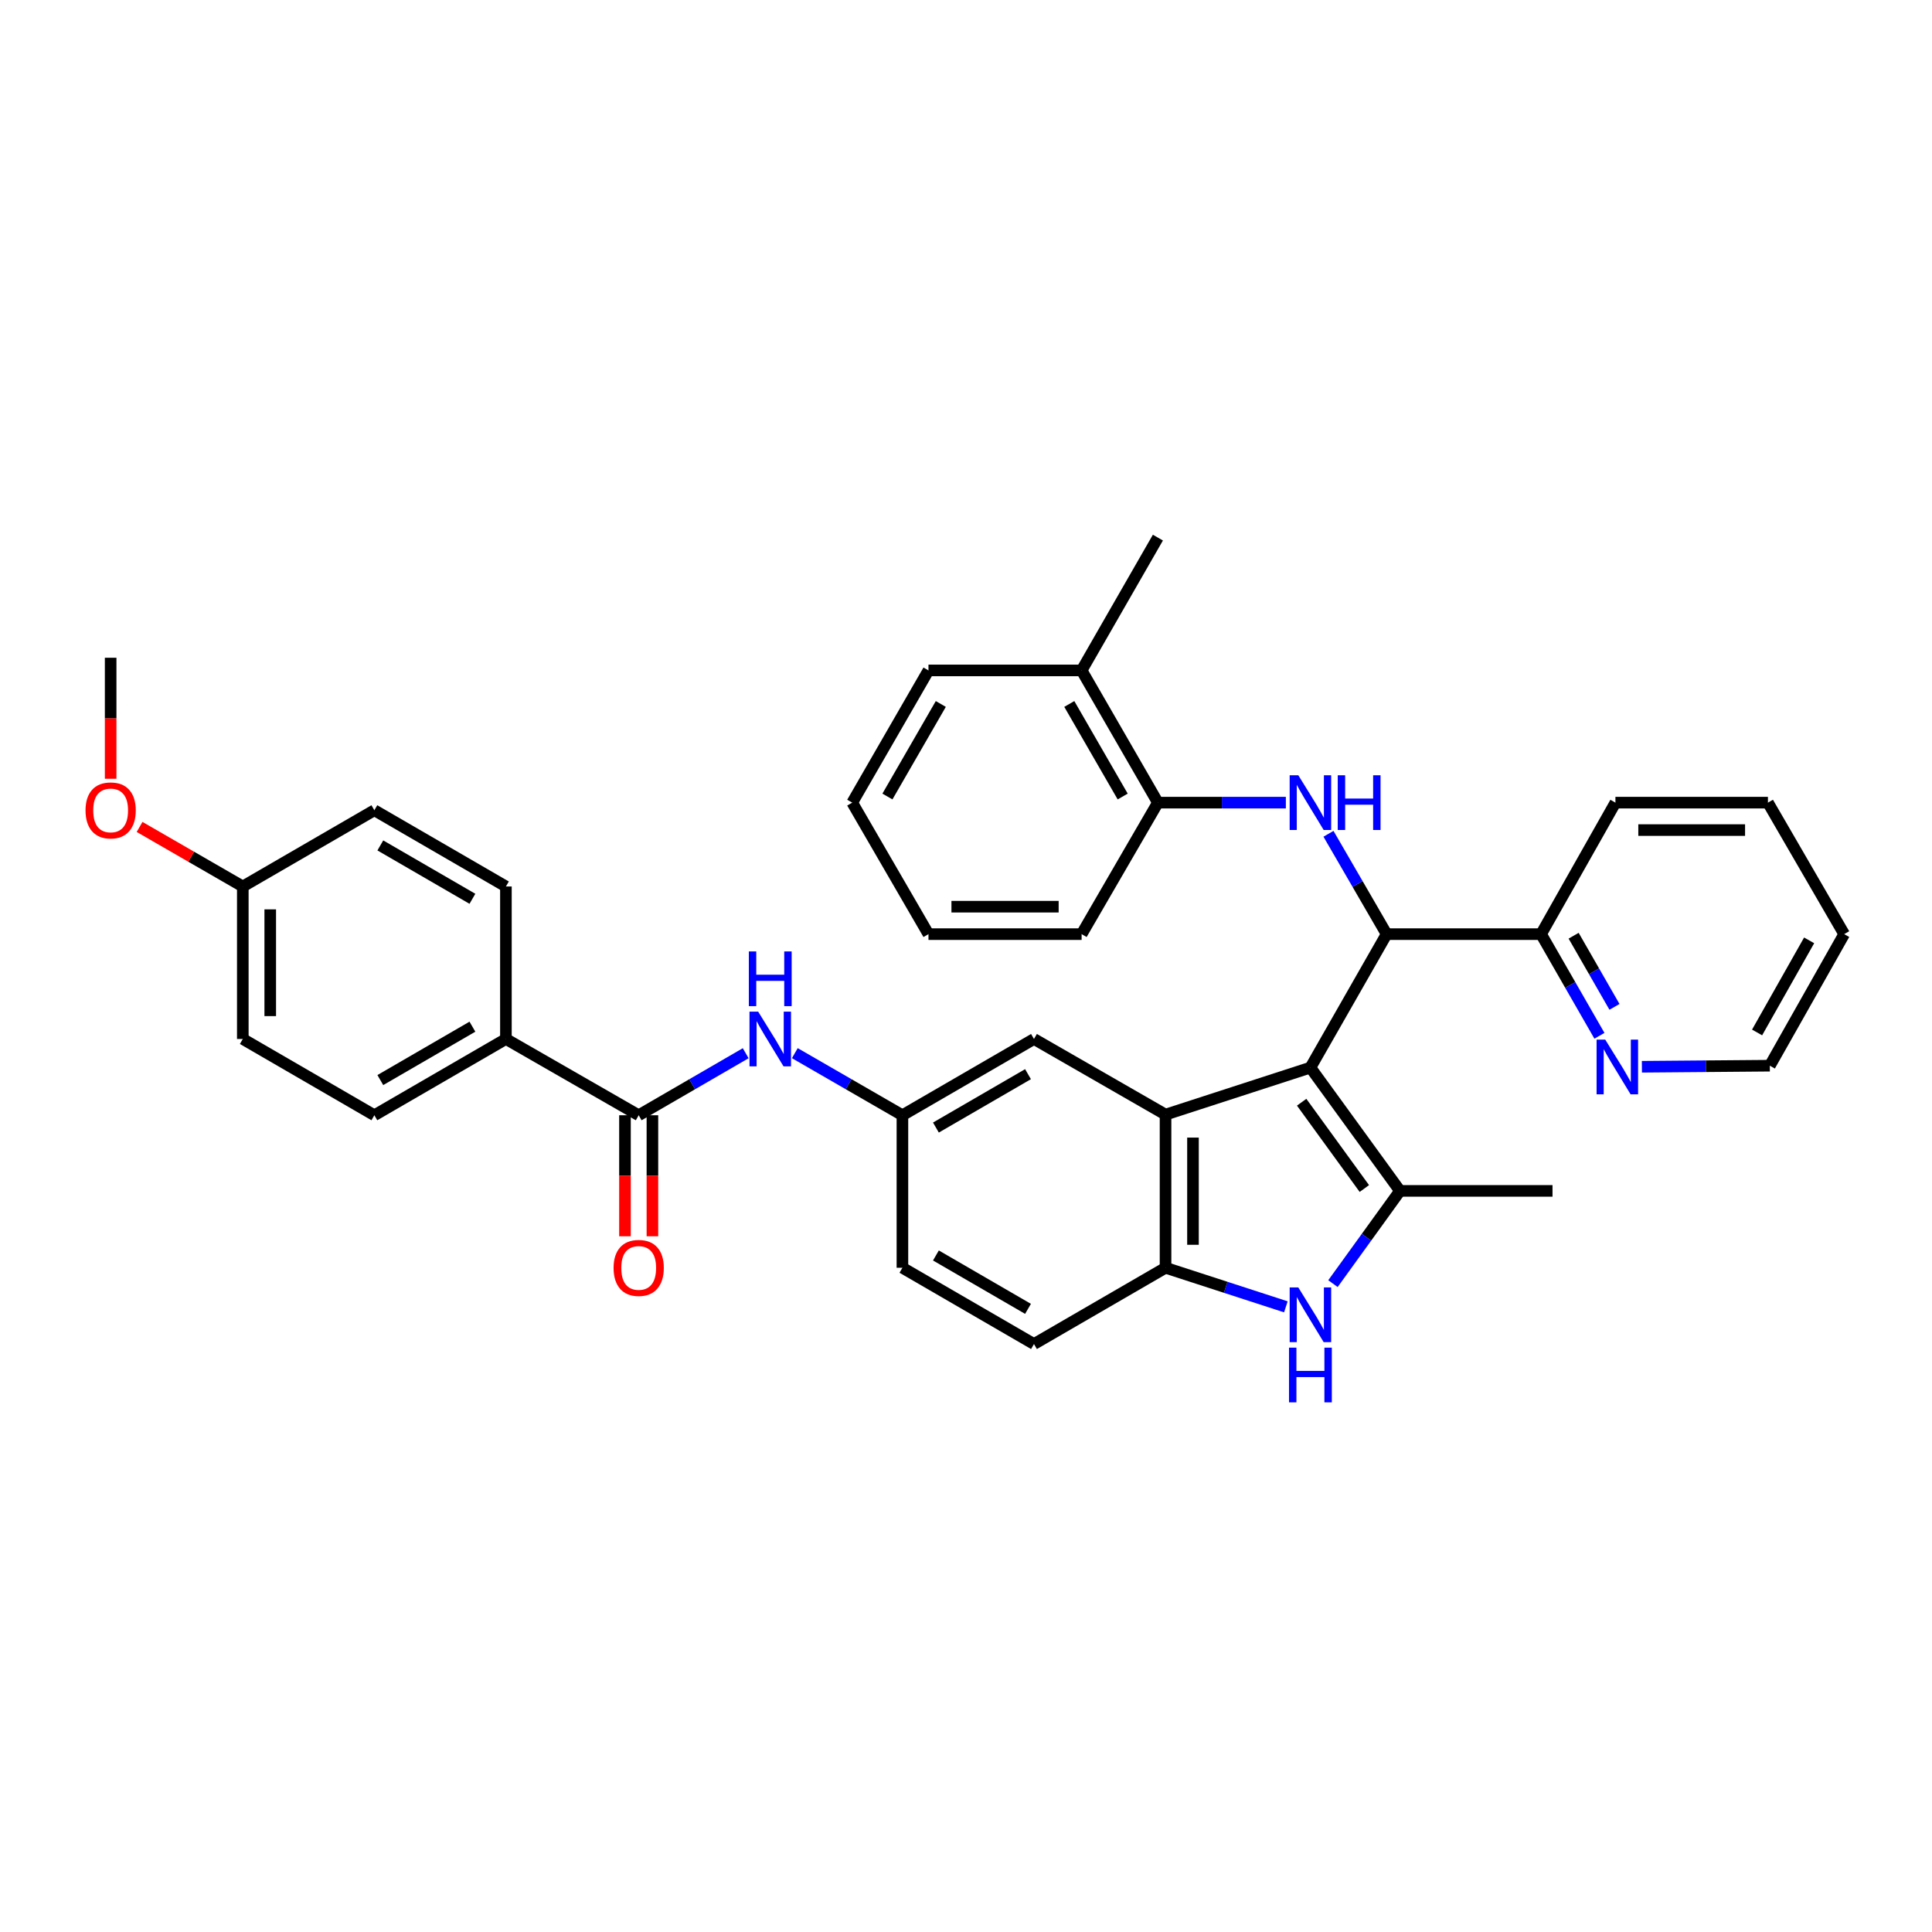 <?xml version='1.0' encoding='iso-8859-1'?>
<svg version='1.1' baseProfile='full'
              xmlns='http://www.w3.org/2000/svg'
                      xmlns:rdkit='http://www.rdkit.org/xml'
                      xmlns:xlink='http://www.w3.org/1999/xlink'
                  xml:space='preserve'
width='1000px' height='1000px' viewBox='0 0 1000 1000'>
<!-- END OF HEADER -->
<rect style='opacity:1.0;fill:#FFFFFF;stroke:none' width='1000' height='1000' x='0' y='0'> </rect>
<path class='bond-0' d='M 678.27,552.587 L 724.632,616.404' style='fill:none;fill-rule:evenodd;stroke:#000000;stroke-width:6px;stroke-linecap:butt;stroke-linejoin:miter;stroke-opacity:1' />
<path class='bond-0' d='M 673.733,570.508 L 706.186,615.18' style='fill:none;fill-rule:evenodd;stroke:#000000;stroke-width:6px;stroke-linecap:butt;stroke-linejoin:miter;stroke-opacity:1' />
<path class='bond-1' d='M 678.27,552.587 L 603.279,576.924' style='fill:none;fill-rule:evenodd;stroke:#000000;stroke-width:6px;stroke-linecap:butt;stroke-linejoin:miter;stroke-opacity:1' />
<path class='bond-2' d='M 678.27,552.587 L 717.719,483.507' style='fill:none;fill-rule:evenodd;stroke:#000000;stroke-width:6px;stroke-linecap:butt;stroke-linejoin:miter;stroke-opacity:1' />
<path class='bond-3' d='M 724.632,616.404 L 707.284,640.405' style='fill:none;fill-rule:evenodd;stroke:#000000;stroke-width:6px;stroke-linecap:butt;stroke-linejoin:miter;stroke-opacity:1' />
<path class='bond-3' d='M 707.284,640.405 L 689.935,664.406' style='fill:none;fill-rule:evenodd;stroke:#0000FF;stroke-width:6px;stroke-linecap:butt;stroke-linejoin:miter;stroke-opacity:1' />
<path class='bond-20' d='M 724.632,616.404 L 803.577,616.404' style='fill:none;fill-rule:evenodd;stroke:#000000;stroke-width:6px;stroke-linecap:butt;stroke-linejoin:miter;stroke-opacity:1' />
<path class='bond-5' d='M 603.279,576.924 L 603.279,656.192' style='fill:none;fill-rule:evenodd;stroke:#000000;stroke-width:6px;stroke-linecap:butt;stroke-linejoin:miter;stroke-opacity:1' />
<path class='bond-5' d='M 617.483,588.814 L 617.483,644.302' style='fill:none;fill-rule:evenodd;stroke:#000000;stroke-width:6px;stroke-linecap:butt;stroke-linejoin:miter;stroke-opacity:1' />
<path class='bond-9' d='M 603.279,576.924 L 535.185,537.775' style='fill:none;fill-rule:evenodd;stroke:#000000;stroke-width:6px;stroke-linecap:butt;stroke-linejoin:miter;stroke-opacity:1' />
<path class='bond-4' d='M 717.719,483.507 L 702.668,457.539' style='fill:none;fill-rule:evenodd;stroke:#000000;stroke-width:6px;stroke-linecap:butt;stroke-linejoin:miter;stroke-opacity:1' />
<path class='bond-4' d='M 702.668,457.539 L 687.617,431.571' style='fill:none;fill-rule:evenodd;stroke:#0000FF;stroke-width:6px;stroke-linecap:butt;stroke-linejoin:miter;stroke-opacity:1' />
<path class='bond-10' d='M 717.719,483.507 L 797.658,483.507' style='fill:none;fill-rule:evenodd;stroke:#000000;stroke-width:6px;stroke-linecap:butt;stroke-linejoin:miter;stroke-opacity:1' />
<path class='bond-35' d='M 665.559,676.417 L 634.419,666.305' style='fill:none;fill-rule:evenodd;stroke:#0000FF;stroke-width:6px;stroke-linecap:butt;stroke-linejoin:miter;stroke-opacity:1' />
<path class='bond-35' d='M 634.419,666.305 L 603.279,656.192' style='fill:none;fill-rule:evenodd;stroke:#000000;stroke-width:6px;stroke-linecap:butt;stroke-linejoin:miter;stroke-opacity:1' />
<path class='bond-8' d='M 665.557,415.444 L 632.441,415.444' style='fill:none;fill-rule:evenodd;stroke:#0000FF;stroke-width:6px;stroke-linecap:butt;stroke-linejoin:miter;stroke-opacity:1' />
<path class='bond-8' d='M 632.441,415.444 L 599.326,415.444' style='fill:none;fill-rule:evenodd;stroke:#000000;stroke-width:6px;stroke-linecap:butt;stroke-linejoin:miter;stroke-opacity:1' />
<path class='bond-15' d='M 603.279,656.192 L 535.185,695.673' style='fill:none;fill-rule:evenodd;stroke:#000000;stroke-width:6px;stroke-linecap:butt;stroke-linejoin:miter;stroke-opacity:1' />
<path class='bond-6' d='M 330.587,577.255 L 358.28,561.199' style='fill:none;fill-rule:evenodd;stroke:#000000;stroke-width:6px;stroke-linecap:butt;stroke-linejoin:miter;stroke-opacity:1' />
<path class='bond-6' d='M 358.28,561.199 L 385.973,545.143' style='fill:none;fill-rule:evenodd;stroke:#0000FF;stroke-width:6px;stroke-linecap:butt;stroke-linejoin:miter;stroke-opacity:1' />
<path class='bond-11' d='M 330.587,577.255 L 261.861,537.775' style='fill:none;fill-rule:evenodd;stroke:#000000;stroke-width:6px;stroke-linecap:butt;stroke-linejoin:miter;stroke-opacity:1' />
<path class='bond-14' d='M 323.484,577.255 L 323.484,608.577' style='fill:none;fill-rule:evenodd;stroke:#000000;stroke-width:6px;stroke-linecap:butt;stroke-linejoin:miter;stroke-opacity:1' />
<path class='bond-14' d='M 323.484,608.577 L 323.484,639.899' style='fill:none;fill-rule:evenodd;stroke:#FF0000;stroke-width:6px;stroke-linecap:butt;stroke-linejoin:miter;stroke-opacity:1' />
<path class='bond-14' d='M 337.689,577.255 L 337.689,608.577' style='fill:none;fill-rule:evenodd;stroke:#000000;stroke-width:6px;stroke-linecap:butt;stroke-linejoin:miter;stroke-opacity:1' />
<path class='bond-14' d='M 337.689,608.577 L 337.689,639.899' style='fill:none;fill-rule:evenodd;stroke:#FF0000;stroke-width:6px;stroke-linecap:butt;stroke-linejoin:miter;stroke-opacity:1' />
<path class='bond-7' d='M 411.395,545.113 L 439.243,561.184' style='fill:none;fill-rule:evenodd;stroke:#0000FF;stroke-width:6px;stroke-linecap:butt;stroke-linejoin:miter;stroke-opacity:1' />
<path class='bond-7' d='M 439.243,561.184 L 467.091,577.255' style='fill:none;fill-rule:evenodd;stroke:#000000;stroke-width:6px;stroke-linecap:butt;stroke-linejoin:miter;stroke-opacity:1' />
<path class='bond-16' d='M 599.326,415.444 L 559.845,347.01' style='fill:none;fill-rule:evenodd;stroke:#000000;stroke-width:6px;stroke-linecap:butt;stroke-linejoin:miter;stroke-opacity:1' />
<path class='bond-16' d='M 581.1,412.277 L 553.464,364.374' style='fill:none;fill-rule:evenodd;stroke:#000000;stroke-width:6px;stroke-linecap:butt;stroke-linejoin:miter;stroke-opacity:1' />
<path class='bond-25' d='M 599.326,415.444 L 559.845,483.507' style='fill:none;fill-rule:evenodd;stroke:#000000;stroke-width:6px;stroke-linecap:butt;stroke-linejoin:miter;stroke-opacity:1' />
<path class='bond-12' d='M 535.185,537.775 L 467.091,577.255' style='fill:none;fill-rule:evenodd;stroke:#000000;stroke-width:6px;stroke-linecap:butt;stroke-linejoin:miter;stroke-opacity:1' />
<path class='bond-12' d='M 532.095,555.986 L 484.429,583.622' style='fill:none;fill-rule:evenodd;stroke:#000000;stroke-width:6px;stroke-linecap:butt;stroke-linejoin:miter;stroke-opacity:1' />
<path class='bond-13' d='M 797.658,483.507 L 812.761,509.814' style='fill:none;fill-rule:evenodd;stroke:#000000;stroke-width:6px;stroke-linecap:butt;stroke-linejoin:miter;stroke-opacity:1' />
<path class='bond-13' d='M 812.761,509.814 L 827.864,536.122' style='fill:none;fill-rule:evenodd;stroke:#0000FF;stroke-width:6px;stroke-linecap:butt;stroke-linejoin:miter;stroke-opacity:1' />
<path class='bond-13' d='M 814.508,484.327 L 825.08,502.742' style='fill:none;fill-rule:evenodd;stroke:#000000;stroke-width:6px;stroke-linecap:butt;stroke-linejoin:miter;stroke-opacity:1' />
<path class='bond-13' d='M 825.08,502.742 L 835.652,521.157' style='fill:none;fill-rule:evenodd;stroke:#0000FF;stroke-width:6px;stroke-linecap:butt;stroke-linejoin:miter;stroke-opacity:1' />
<path class='bond-27' d='M 797.658,483.507 L 836.144,415.444' style='fill:none;fill-rule:evenodd;stroke:#000000;stroke-width:6px;stroke-linecap:butt;stroke-linejoin:miter;stroke-opacity:1' />
<path class='bond-17' d='M 261.861,537.775 L 193.767,577.255' style='fill:none;fill-rule:evenodd;stroke:#000000;stroke-width:6px;stroke-linecap:butt;stroke-linejoin:miter;stroke-opacity:1' />
<path class='bond-17' d='M 244.522,531.409 L 196.856,559.045' style='fill:none;fill-rule:evenodd;stroke:#000000;stroke-width:6px;stroke-linecap:butt;stroke-linejoin:miter;stroke-opacity:1' />
<path class='bond-18' d='M 261.861,537.775 L 261.861,458.846' style='fill:none;fill-rule:evenodd;stroke:#000000;stroke-width:6px;stroke-linecap:butt;stroke-linejoin:miter;stroke-opacity:1' />
<path class='bond-19' d='M 467.091,577.255 L 467.091,656.192' style='fill:none;fill-rule:evenodd;stroke:#000000;stroke-width:6px;stroke-linecap:butt;stroke-linejoin:miter;stroke-opacity:1' />
<path class='bond-26' d='M 849.844,552.157 L 882.952,551.879' style='fill:none;fill-rule:evenodd;stroke:#0000FF;stroke-width:6px;stroke-linecap:butt;stroke-linejoin:miter;stroke-opacity:1' />
<path class='bond-26' d='M 882.952,551.879 L 916.059,551.601' style='fill:none;fill-rule:evenodd;stroke:#000000;stroke-width:6px;stroke-linecap:butt;stroke-linejoin:miter;stroke-opacity:1' />
<path class='bond-36' d='M 535.185,695.673 L 467.091,656.192' style='fill:none;fill-rule:evenodd;stroke:#000000;stroke-width:6px;stroke-linecap:butt;stroke-linejoin:miter;stroke-opacity:1' />
<path class='bond-36' d='M 532.095,677.462 L 484.429,649.826' style='fill:none;fill-rule:evenodd;stroke:#000000;stroke-width:6px;stroke-linecap:butt;stroke-linejoin:miter;stroke-opacity:1' />
<path class='bond-28' d='M 559.845,347.01 L 599.326,278.269' style='fill:none;fill-rule:evenodd;stroke:#000000;stroke-width:6px;stroke-linecap:butt;stroke-linejoin:miter;stroke-opacity:1' />
<path class='bond-29' d='M 559.845,347.01 L 480.577,347.01' style='fill:none;fill-rule:evenodd;stroke:#000000;stroke-width:6px;stroke-linecap:butt;stroke-linejoin:miter;stroke-opacity:1' />
<path class='bond-23' d='M 193.767,577.255 L 125.673,537.775' style='fill:none;fill-rule:evenodd;stroke:#000000;stroke-width:6px;stroke-linecap:butt;stroke-linejoin:miter;stroke-opacity:1' />
<path class='bond-22' d='M 261.861,458.846 L 193.767,419.382' style='fill:none;fill-rule:evenodd;stroke:#000000;stroke-width:6px;stroke-linecap:butt;stroke-linejoin:miter;stroke-opacity:1' />
<path class='bond-22' d='M 244.524,465.216 L 196.859,437.591' style='fill:none;fill-rule:evenodd;stroke:#000000;stroke-width:6px;stroke-linecap:butt;stroke-linejoin:miter;stroke-opacity:1' />
<path class='bond-21' d='M 125.673,458.846 L 193.767,419.382' style='fill:none;fill-rule:evenodd;stroke:#000000;stroke-width:6px;stroke-linecap:butt;stroke-linejoin:miter;stroke-opacity:1' />
<path class='bond-24' d='M 125.673,458.846 L 98.959,443.434' style='fill:none;fill-rule:evenodd;stroke:#000000;stroke-width:6px;stroke-linecap:butt;stroke-linejoin:miter;stroke-opacity:1' />
<path class='bond-24' d='M 98.959,443.434 L 72.245,428.021' style='fill:none;fill-rule:evenodd;stroke:#FF0000;stroke-width:6px;stroke-linecap:butt;stroke-linejoin:miter;stroke-opacity:1' />
<path class='bond-39' d='M 125.673,458.846 L 125.673,537.775' style='fill:none;fill-rule:evenodd;stroke:#000000;stroke-width:6px;stroke-linecap:butt;stroke-linejoin:miter;stroke-opacity:1' />
<path class='bond-39' d='M 139.877,470.686 L 139.877,525.936' style='fill:none;fill-rule:evenodd;stroke:#000000;stroke-width:6px;stroke-linecap:butt;stroke-linejoin:miter;stroke-opacity:1' />
<path class='bond-30' d='M 57.271,403.089 L 57.271,371.771' style='fill:none;fill-rule:evenodd;stroke:#FF0000;stroke-width:6px;stroke-linecap:butt;stroke-linejoin:miter;stroke-opacity:1' />
<path class='bond-30' d='M 57.271,371.771 L 57.271,340.453' style='fill:none;fill-rule:evenodd;stroke:#000000;stroke-width:6px;stroke-linecap:butt;stroke-linejoin:miter;stroke-opacity:1' />
<path class='bond-32' d='M 559.845,483.507 L 480.577,483.507' style='fill:none;fill-rule:evenodd;stroke:#000000;stroke-width:6px;stroke-linecap:butt;stroke-linejoin:miter;stroke-opacity:1' />
<path class='bond-32' d='M 547.955,469.302 L 492.467,469.302' style='fill:none;fill-rule:evenodd;stroke:#000000;stroke-width:6px;stroke-linecap:butt;stroke-linejoin:miter;stroke-opacity:1' />
<path class='bond-37' d='M 916.059,551.601 L 954.545,483.507' style='fill:none;fill-rule:evenodd;stroke:#000000;stroke-width:6px;stroke-linecap:butt;stroke-linejoin:miter;stroke-opacity:1' />
<path class='bond-37' d='M 909.466,534.398 L 936.407,486.732' style='fill:none;fill-rule:evenodd;stroke:#000000;stroke-width:6px;stroke-linecap:butt;stroke-linejoin:miter;stroke-opacity:1' />
<path class='bond-33' d='M 836.144,415.444 L 915.081,415.444' style='fill:none;fill-rule:evenodd;stroke:#000000;stroke-width:6px;stroke-linecap:butt;stroke-linejoin:miter;stroke-opacity:1' />
<path class='bond-33' d='M 847.985,429.648 L 903.24,429.648' style='fill:none;fill-rule:evenodd;stroke:#000000;stroke-width:6px;stroke-linecap:butt;stroke-linejoin:miter;stroke-opacity:1' />
<path class='bond-38' d='M 480.577,347.01 L 441.105,415.444' style='fill:none;fill-rule:evenodd;stroke:#000000;stroke-width:6px;stroke-linecap:butt;stroke-linejoin:miter;stroke-opacity:1' />
<path class='bond-38' d='M 486.96,364.373 L 459.33,412.276' style='fill:none;fill-rule:evenodd;stroke:#000000;stroke-width:6px;stroke-linecap:butt;stroke-linejoin:miter;stroke-opacity:1' />
<path class='bond-31' d='M 954.545,483.507 L 915.081,415.444' style='fill:none;fill-rule:evenodd;stroke:#000000;stroke-width:6px;stroke-linecap:butt;stroke-linejoin:miter;stroke-opacity:1' />
<path class='bond-34' d='M 480.577,483.507 L 441.105,415.444' style='fill:none;fill-rule:evenodd;stroke:#000000;stroke-width:6px;stroke-linecap:butt;stroke-linejoin:miter;stroke-opacity:1' />
<path  class='atom-4' d='M 672.01 666.385
L 681.29 681.385
Q 682.21 682.865, 683.69 685.545
Q 685.17 688.225, 685.25 688.385
L 685.25 666.385
L 689.01 666.385
L 689.01 694.705
L 685.13 694.705
L 675.17 678.305
Q 674.01 676.385, 672.77 674.185
Q 671.57 671.985, 671.21 671.305
L 671.21 694.705
L 667.53 694.705
L 667.53 666.385
L 672.01 666.385
' fill='#0000FF'/>
<path  class='atom-4' d='M 667.19 697.537
L 671.03 697.537
L 671.03 709.577
L 685.51 709.577
L 685.51 697.537
L 689.35 697.537
L 689.35 725.857
L 685.51 725.857
L 685.51 712.777
L 671.03 712.777
L 671.03 725.857
L 667.19 725.857
L 667.19 697.537
' fill='#0000FF'/>
<path  class='atom-5' d='M 672.01 401.284
L 681.29 416.284
Q 682.21 417.764, 683.69 420.444
Q 685.17 423.124, 685.25 423.284
L 685.25 401.284
L 689.01 401.284
L 689.01 429.604
L 685.13 429.604
L 675.17 413.204
Q 674.01 411.284, 672.77 409.084
Q 671.57 406.884, 671.21 406.204
L 671.21 429.604
L 667.53 429.604
L 667.53 401.284
L 672.01 401.284
' fill='#0000FF'/>
<path  class='atom-5' d='M 692.41 401.284
L 696.25 401.284
L 696.25 413.324
L 710.73 413.324
L 710.73 401.284
L 714.57 401.284
L 714.57 429.604
L 710.73 429.604
L 710.73 416.524
L 696.25 416.524
L 696.25 429.604
L 692.41 429.604
L 692.41 401.284
' fill='#0000FF'/>
<path  class='atom-8' d='M 392.421 523.615
L 401.701 538.615
Q 402.621 540.095, 404.101 542.775
Q 405.581 545.455, 405.661 545.615
L 405.661 523.615
L 409.421 523.615
L 409.421 551.935
L 405.541 551.935
L 395.581 535.535
Q 394.421 533.615, 393.181 531.415
Q 391.981 529.215, 391.621 528.535
L 391.621 551.935
L 387.941 551.935
L 387.941 523.615
L 392.421 523.615
' fill='#0000FF'/>
<path  class='atom-8' d='M 387.601 492.463
L 391.441 492.463
L 391.441 504.503
L 405.921 504.503
L 405.921 492.463
L 409.761 492.463
L 409.761 520.783
L 405.921 520.783
L 405.921 507.703
L 391.441 507.703
L 391.441 520.783
L 387.601 520.783
L 387.601 492.463
' fill='#0000FF'/>
<path  class='atom-14' d='M 830.87 538.104
L 840.15 553.104
Q 841.07 554.584, 842.55 557.264
Q 844.03 559.944, 844.11 560.104
L 844.11 538.104
L 847.87 538.104
L 847.87 566.424
L 843.99 566.424
L 834.03 550.024
Q 832.87 548.104, 831.63 545.904
Q 830.43 543.704, 830.07 543.024
L 830.07 566.424
L 826.39 566.424
L 826.39 538.104
L 830.87 538.104
' fill='#0000FF'/>
<path  class='atom-15' d='M 317.587 656.272
Q 317.587 649.472, 320.947 645.672
Q 324.307 641.872, 330.587 641.872
Q 336.867 641.872, 340.227 645.672
Q 343.587 649.472, 343.587 656.272
Q 343.587 663.152, 340.187 667.072
Q 336.787 670.952, 330.587 670.952
Q 324.347 670.952, 320.947 667.072
Q 317.587 663.192, 317.587 656.272
M 330.587 667.752
Q 334.907 667.752, 337.227 664.872
Q 339.587 661.952, 339.587 656.272
Q 339.587 650.712, 337.227 647.912
Q 334.907 645.072, 330.587 645.072
Q 326.267 645.072, 323.907 647.872
Q 321.587 650.672, 321.587 656.272
Q 321.587 661.992, 323.907 664.872
Q 326.267 667.752, 330.587 667.752
' fill='#FF0000'/>
<path  class='atom-25' d='M 44.271 419.462
Q 44.271 412.662, 47.631 408.862
Q 50.991 405.062, 57.271 405.062
Q 63.551 405.062, 66.911 408.862
Q 70.271 412.662, 70.271 419.462
Q 70.271 426.342, 66.871 430.262
Q 63.471 434.142, 57.271 434.142
Q 51.031 434.142, 47.631 430.262
Q 44.271 426.382, 44.271 419.462
M 57.271 430.942
Q 61.591 430.942, 63.911 428.062
Q 66.271 425.142, 66.271 419.462
Q 66.271 413.902, 63.911 411.102
Q 61.591 408.262, 57.271 408.262
Q 52.951 408.262, 50.591 411.062
Q 48.271 413.862, 48.271 419.462
Q 48.271 425.182, 50.591 428.062
Q 52.951 430.942, 57.271 430.942
' fill='#FF0000'/>
</svg>
